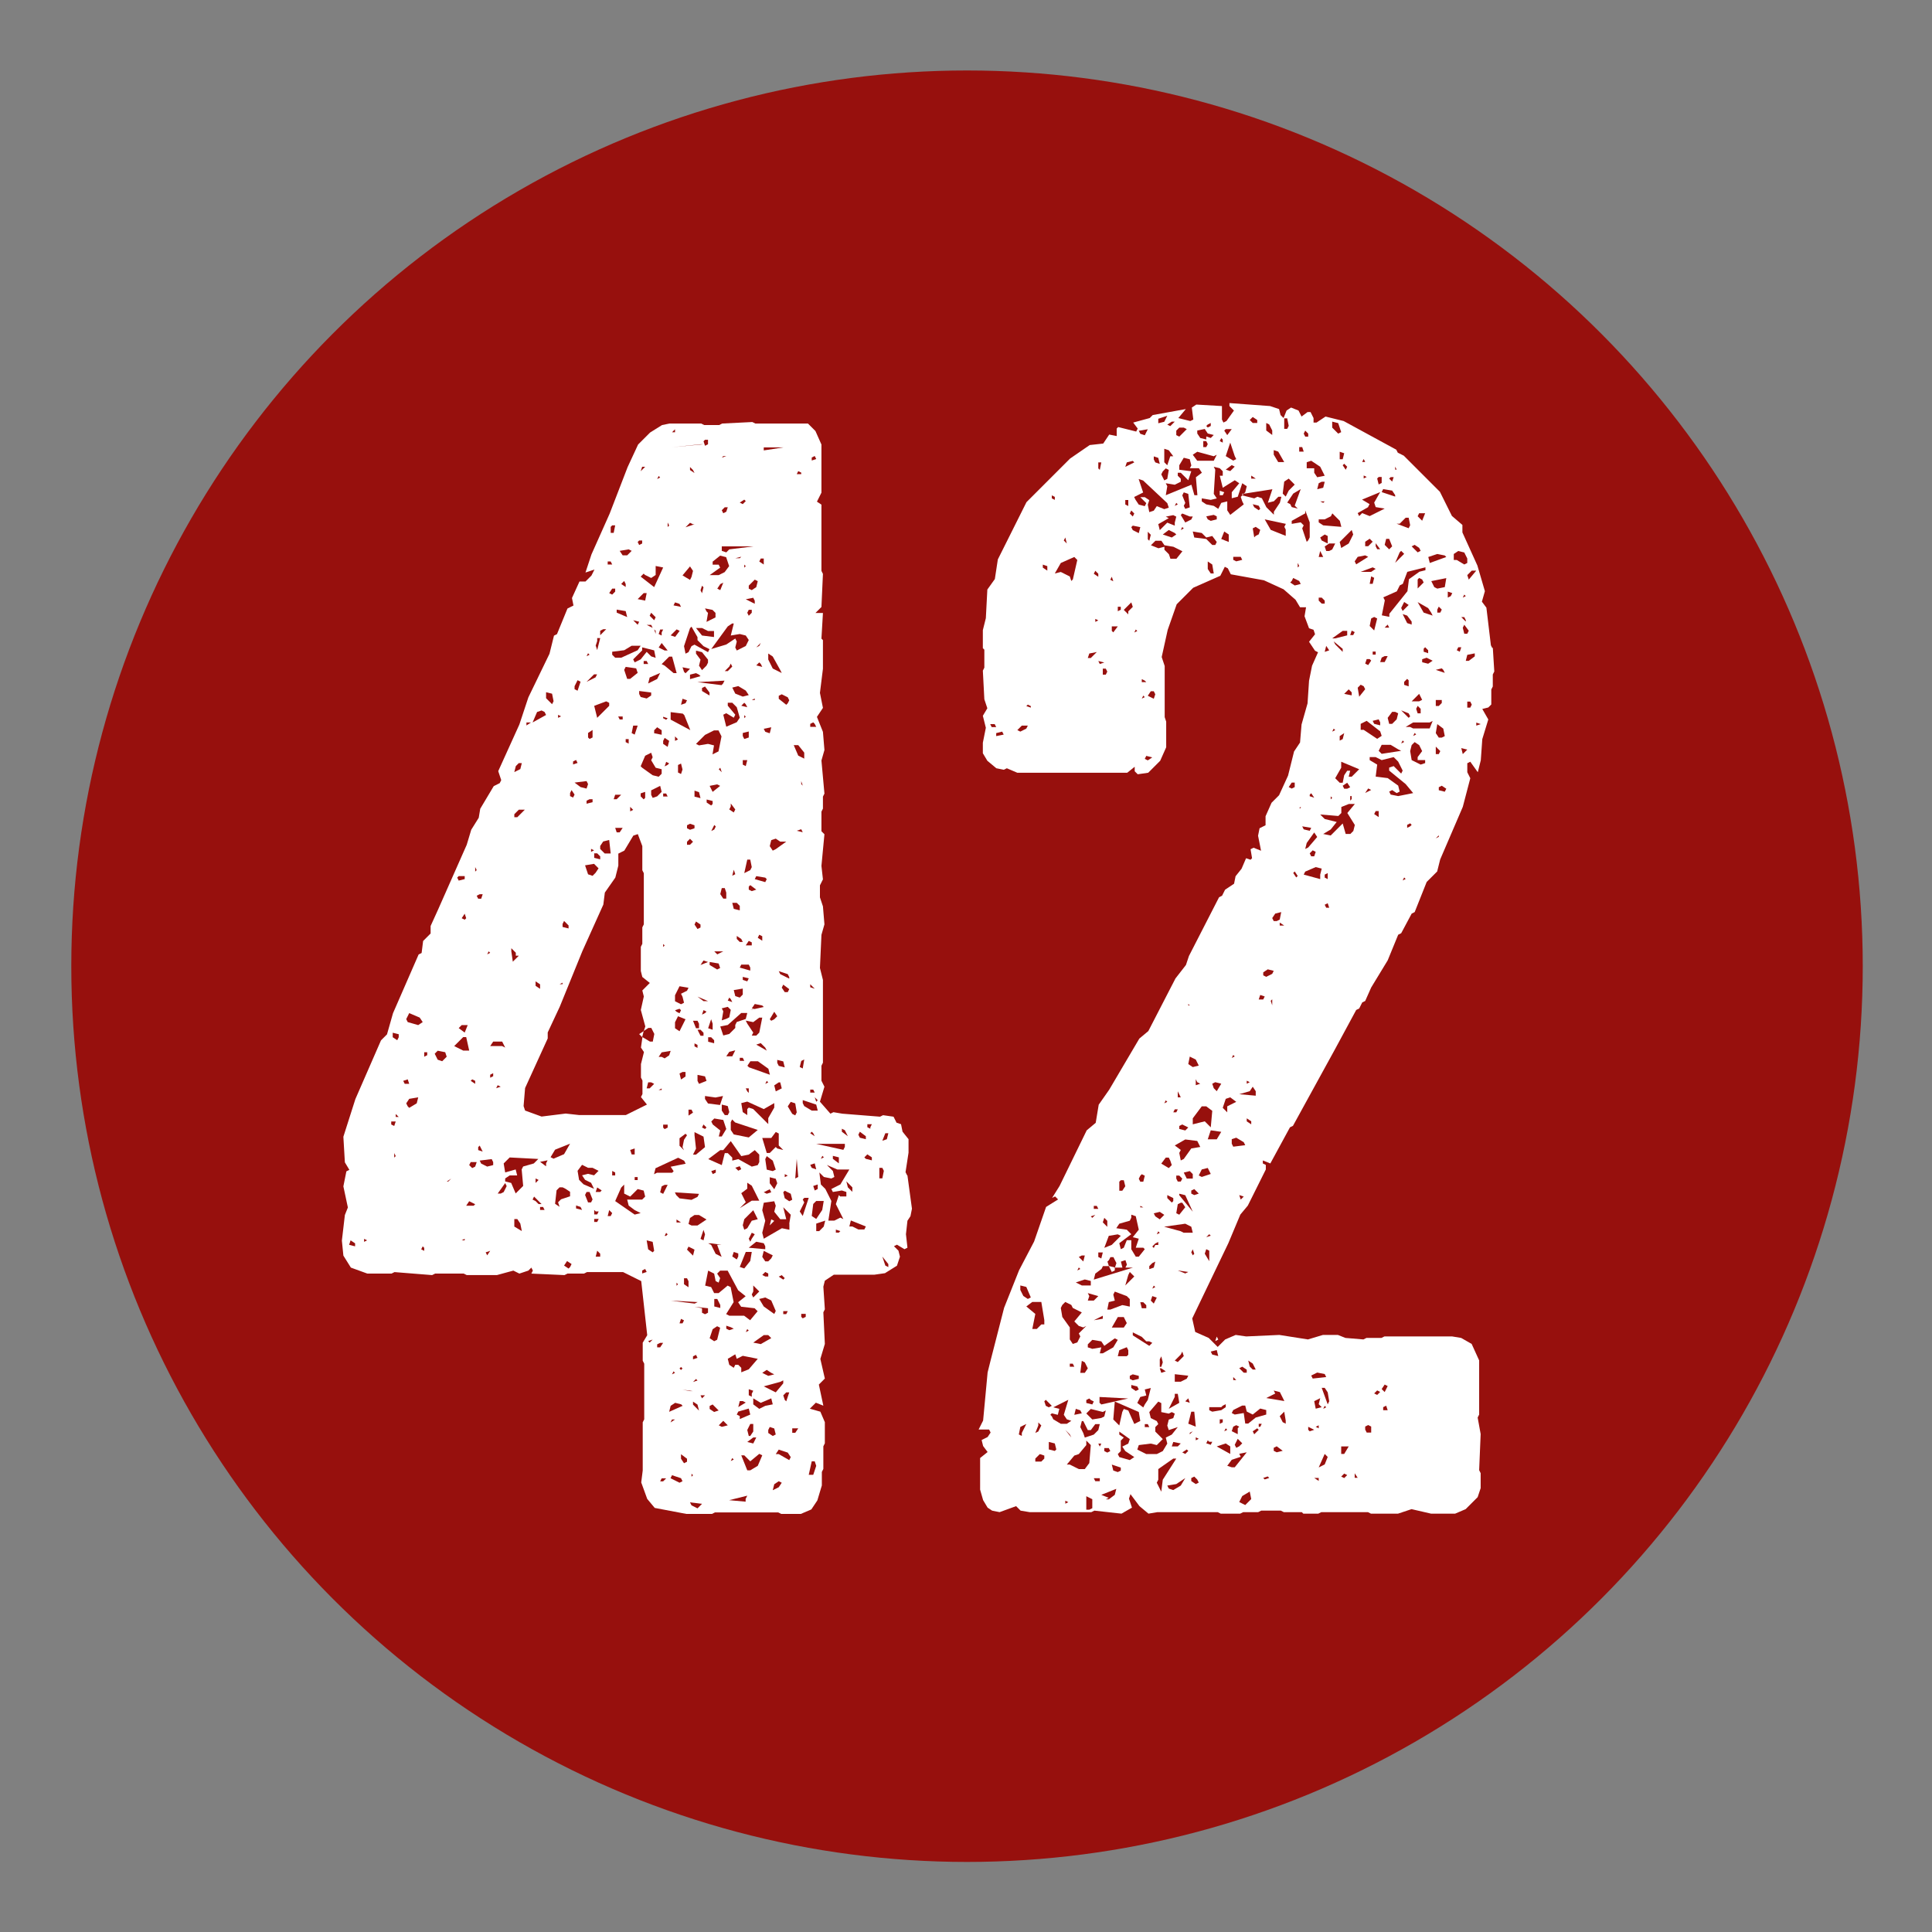 <?xml version="1.0" encoding="UTF-8"?>
<svg id="Ebene_1" data-name="Ebene 1" xmlns="http://www.w3.org/2000/svg" viewBox="0 0 141.73 141.73">
  <rect x="0" y="0" width="141.73" height="141.73" fill="#808080" stroke="none"/>
  <defs>
    <style>
      .cls-1 {
        fill: #fff;
      }

      .cls-2 {
        fill: #97100d;
      }
    </style>
  </defs>
  <circle class="cls-2" cx="70.94" cy="70.88" r="65.71"/>
  <g>
    <path class="cls-1" d="m66.57,86.24l.33,2.43-.11.55-.22.33-.11.99.11.99-.22.11-.55-.33-.22.11.33.33.11.44-.22.66-.88.55-.77.11h-2.98l-.66.44-.11.44.11,1.66-.11.22.11,2.32-.33,1.1.33,1.44-.44.44.33,1.55-.55-.22-.44.44.77.22.33.77v1.55l-.11.22v1.66l-.11.22v.99l-.33,1.1-.44.66-.77.33h-1.44l-.22-.11h-4.64l-.22.11h-1.88l-2.32-.44-.55-.66-.44-1.21.11-.88v-3.53l.11-.22v-4.08l-.11-.22v-1.32l.33-.55-.44-3.97-1.33-.66h-2.65l-.22.11h-1.21l-.22.11-2.43-.11.11-.22-.11-.22-.22.22-.66.22-.44-.22-1.21.33h-2.21l-.22-.11h-2.1l-.22.11-2.76-.22-.22.11h-1.77l-1.21-.44-.55-.88-.11-1.1.22-1.88.22-.55-.33-1.55.22-1.1.22-.11-.33-.55-.11-1.88.88-2.76,1.88-4.31.44-.44.44-1.55,1.88-4.31.22-.11.11-.88.55-.55v-.55l.55-1.21,2.1-4.75.33-1.1.55-.88.11-.66.99-1.66.44-.22.11-.22-.22-.66,1.55-3.42.66-1.99,1.55-3.2.33-1.33.22-.11.77-1.88.44-.22-.11-.55.55-1.21h.44l.44-.44.22-.44-.66.22.44-1.33,1.33-2.98,1.32-3.42.77-1.66.88-.88.88-.55.55-.11h2.32l.22.11h1.1l.22-.11,2.21-.11.22.11h3.86l.55.55.44.99v3.53l-.33.66.33.22v4.86l.11.22-.11,2.43-.44.44h.55l-.11,1.88.11.11v2.1l-.22,1.77.22,1.1-.44.66.44,1.1.11,1.33-.22.77.22,2.43-.11.22v.88l-.11.22v1.44l.22.22-.22,2.32.11.99-.22.44v.88l.22.66.11,1.32-.22.77-.11,2.43.22.88v6.07l-.11.22v1.1l.22.44-.33,1.1.77.88.22-.11.66.11,2.76.22.22-.11.77.11.22.44.33.11.11.55.44.55v.99l-.22,1.43.11.22Zm-40.52,4.97l-.33-.22-.11.33.44.11v-.22Zm.66-.33v.22l.22-.11-.22-.11Zm1.99-8.39l.22.11.11-.33h-.33v.22Zm.55-6.4v-.22l-.44-.11v.33l.33.22.11-.22Zm-.22,8.72l-.11-.22v.33l.11-.11Zm.22-2.87l-.22-.22v.22h.22Zm.44-2.43h.33l-.11-.33-.33.11.11.22Zm.11-4.75l.11.22.77.22.33-.22-.22-.33-.77-.33-.22.44Zm.11,6.4l.11.11.55-.33.11-.44-.66.11-.22.33.11.22Zm1.21,10.38l-.11-.11-.11.22.22.11v-.22Zm.22-14.13v-.22h-.22v.33l.22-.11Zm.77.33l.33.11.33-.33-.11-.33-.55-.11-.22.22.22.44Zm.77,8.94l.22-.22-.33.22h.11Zm1.1-10.6l-.66.66.66.33h.44l-.22-.99h-.22Zm-.33-11.81l-.11.11.11.22.44-.11v-.22h-.44Zm.22,10.93l-.22.22.44.33.22-.55h-.44Zm.22-7.73l.11-.11-.11-.33-.22.33.22.11Zm0,23.52v-.11l-.22.11h.22Zm.66-2.54l.11-.11-.44-.22-.22.33h.55Zm-.22-3.2l-.11.22.22.22.22-.11.11-.33h-.44Zm.11-6.07l-.11.11.33.22v-.22l-.22-.11Zm.33-15.35l-.11-.22v.33l.11-.11Zm.22,1.77l-.22.11.11.22h.22l.11-.33h-.22Zm-.11,18.77l.33.11-.22-.44-.11.11v.22Zm1.1.88l-.11-.22-.88.11.11.22.44.22.44-.11v-.22Zm-.44,6.84l.22-.33-.33.11.11.22Zm.22-22.19l-.11-.11-.11.22.22-.11Zm.88,6.51h-.66l-.22.33h.88l.22.11-.22-.44Zm-.88,2.65l.22-.11v-.22l-.22.11v.22Zm.44.77l.33-.11-.22-.11-.11.22Zm.33,7.73l.22-.11.22-.44-.11-.22-.55.77h.22Zm1.66-1.99l.77-.22.33-.33-2.1-.11-.44.44.11.66.77-.22.11.44h-.55l-.33.22v.22l.44.11.33.77.55-.55-.11-1.21.11-.22Zm-.88-15.79l.11.77.44-.44h-.22v-.22l-.33-.33v.22Zm.55-13.8l-.22.22-.11.44.44-.22.11-.44h-.22Zm-.33,3.97h.22l.55-.55h-.44l-.33.33v.22Zm0,30.03l.55.33-.11-.55-.22-.33h-.22v.55Zm10.16-13.58l.11-.55-.22-.44h-.22l-.33.22.11-.33-.33-1.21.22-.99-.11-.44.55-.55-.55-.44-.11-.44v-1.77l.11-.22v-1.21l.11-.22v-3.75l-.11-.22v-1.77l-.33-.88-.33.11-.66,1.1-.44.22v.88l-.22.88-.77,1.1-.11.88-1.54,3.42-1.66,4.08-.88,1.88v.44l-1.66,3.64-.11,1.32.11.33,1.21.44,1.77-.22.99.11h3.42l1.55-.77-.44-.55.11-.22v-.99l-.11-.22v-.99l.22-.88-.22-.33.11-.77.55.33h.22Zm-9.27-23.4v.22l.33-.22h-.33Zm1.33-.77l-.22-.11-.33.11-.33.77.99-.55-.11-.22Zm-.66,35.88l.22.22h.22l-.55-.55-.11.22.22.11Zm.33-15.9l-.33-.22v.33l.33.22v-.33Zm-.33,14.57l.22-.22-.22-.11v.33Zm.77-1.44l.11-.22-.55.11.44.33v-.22Zm-.11,3.42l-.11-.22h-.22v.22h.33Zm.11-37.54l.44.44.11-.22-.11-.55-.44-.11v.44Zm.55,33.78l.77-.33.44-.77-1.1.44-.33.55.22.11Zm.66,2.1h-.22l-.22.22-.11.99.33.22-.11-.33.22-.22.66-.22v-.33l-.33-.22-.22-.11Zm-.33-34.44l.22-.11-.22-.11v.22Zm.33,19.43l-.22.11h.22v-.11Zm0-4.31v.22l.44.11v-.22l-.33-.33-.11.22Zm.55,25.17l.11-.22-.33-.22-.22.33.33.22.11-.11Zm0-34.77v.22l.22.11.11-.22-.22-.33-.11.22Zm.55-2.21l-.11-.22-.22.11v.22l.33-.11Zm-.22-5.63v.22l.22.11.22-.66-.22-.11-.22.44Zm.99,7.18l-.11-.22-.88.11.44.33.44.11.11-.33Zm-.88,31.13l.44.11-.11-.22-.33-.11v.22Zm1.1-1.88l-.44-.22-.22-.33.44-.11.44.11.33-.33-.44-.22h-.33l-.44-.22-.33.44.11.66.33.33.77.33-.22-.44Zm.55-23.07l-.33-.33-.66.11.22.66.33.11.22-.22.22-.33Zm-.44,24.29l-.22-.55h-.22l-.11.22.22.55h.22l.11-.22Zm-.22-39.96l-.11-.11-.11.22.22-.11Zm.33,1.44l-.55.55.66-.33.11-.22h-.22Zm-.33,9.16l-.22.11v.22l.44-.11v-.22h-.22Zm-.11-4.53l.11.11.22-.11v-.55l-.33.22v.33Zm.22,8.17v.22l.22-.11-.22-.11Zm1.33-10.71l-.22-.11-.88.33.22.88.88-.88v-.22Zm-1.1,11.37l.44.11v-.22l-.22-.22h-.22v.33Zm.11,25.94l-.11-.11v.33h.22l.11-.22h-.22Zm-.11.77h.22l.11-.22h-.33v.22Zm.22-42.61l-.11.33.11.33.22-.88h-.22v.22Zm.22,40.41l.11-.11-.33-.22-.11.33h.33Zm0,4.53l-.22-.22-.11.44h.33v-.22Zm.22-45.81l-.22.11v.33l.44-.44h-.22Zm-.22,16.12l.33.33h.44l-.11-.99-.44.11-.22.33v.22Zm.55-20.87h.33l-.11-.22h-.22v.22Zm.22,47.8l.11-.22-.22-.22-.11.44h.22Zm.11-45.59l.22-.22v-.22h-.22l-.22.33.22.11Zm-.11-4.97v.44h.22l.11-.55h-.22l-.11.11Zm.11,9.38l.22.22h.44l1.21-.55.22-.33h-.66l-.55.33-.88.11v.22Zm0,38.2h.22v-.22l-.22-.11v.33Zm.33-27.6l.33-.33h-.44l-.11.33h.22Zm-.11,2.1l.11.33h.22l.22-.33h-.55Zm1.43,28.04l-.44-.33-.11-.44h1.1l.22-.22-.11-.44-.44-.11-.55.55-.44-.22v-.66l-.22.22-.44.99,1.43.99.44-.11-.44-.22Zm-1.32-43.83l.77.33-.11-.44-.66-.11v.22Zm.22,7.84h.22v-.22h-.33l.11.22Zm.66-12.48l-.66.11.22.33h.33l.33-.33-.22-.11Zm-.22,2.54l-.11-.22-.22.22.33.22v-.22Zm.33,6.96l.55-.44-.11-.33-.77-.11-.11.22.22.66h.22Zm-.11,4.42h-.22v.22l.22.11v-.33Zm.33,5.19l-.22-.22v.33l.22-.11Zm.11,24.84l-.33.11.11.33h.22v-.44Zm-.11-31.02l-.11.55.22.11.22-.66h-.33Zm.44-7.62l-.44-.11.33.33.11-.22Zm.11,2.76l.44-.55.33.33.33.11-.11-.55-.88-.22v.22l-.66.66.11.22.44-.22Zm-.44,38.2h.22v-.22h-.22v.22Zm.33-46.92l-.11.11.11.22.22-.11v-.22h-.22Zm.33,3.86l-.44.44.55.11.11-.55h-.22Zm-.33,7.4l.11.22.44.11.33-.22v-.22l-.88-.11v.22Zm.22,25.17l.11-.44-.33.22.22.22Zm0-41.84l-.11.33.33-.33h-.22Zm.22,7.95l-.11-.11-.22.22.99.77.66-1.44-.55-.11v.66l-.33.22-.44-.22Zm-.22,14.13l.77.55.44.11.22-.22v-.33l-.44-.11-.33-.55.11-.22-.11-.33-.44.22-.33.77.11.11Zm.22,2.21v-.44l-.33.11v.22l.22.22.11-.11Zm.11,34.78l-.11-.22-.22.11v.22l.33-.11Zm.11-44.6l-.11-.22h-.22v.22h.33Zm-.11-2.87l.44.22-.11-.22h-.33Zm.33,33.56h-.22l-.11.44h.22l.33-.33-.22-.11Zm.22,12.36l-.11-.66-.44-.11.11.66.33.22.11-.11Zm.22-41.95l.22-.44-.77.33-.11.44.66-.33Zm-.33,48.46l-.33.11.11.11.22-.22Zm-.22-53.1l.33.33.11-.22-.33-.33-.11.22Zm.11,13.14l.11.22.33-.11.33-.33-.11-.44-.66.33v.33Zm.33-12.03l-.11-.11.11.33v-.22Zm.44,7.29l-.33-.22-.22.22v.22l.55.11v-.33Zm-.33,32.46h1.1l.11-.11-.22-.33,1.1-.22-.11-.22-.44-.22-1.66.77-.11.44.22-.11Zm.22-51l-.11-.11-.11.22.22-.11Zm0,63.48l-.22.11v.22h.22l.22-.33h-.22Zm.11-52.11l.11-.22h-.22l-.11.33.22.11v-.22Zm.22,1.32h.22l-.44-.55-.22.33.44.22Zm-.22,29.81l.22.11.33-.22.11-.33-.66.11-.22.33h.22Zm0,2.32l-.22.11h.22v-.11Zm.22,7.07l-.22.11-.11.44.22.11.33-.66h-.22Zm-.11,21.75l.22-.22h-.33l-.11.22h.22Zm.11-59.84l.66.55h.22l-.33-1.21h-.22l-.55.55.22.11Zm-.11,3.86l.22.11.11-.11-.33-.11v.11Zm0,1.66v.22l.33.22.11-.44-.33-.22-.11.22Zm.33,4.08l-.11-.22h-.22v.22h.33Zm-.22,10.93l-.11-.11v.22l.11-.11Zm-.11,13.36l.11.11.22-.11v-.22h-.33v.22Zm.33-26.61l.11-.11-.22-.11-.11.33.22-.11Zm-.11,34.55l.11-.11-.11-.11-.11.22h.11Zm.11-52l.11-.11-.11-.22v.33Zm.99,64.36l-.44-.11-.33.22-.11.44.99-.44-.11-.11Zm-.33-56.85l-.44.44.33.11.33-.44-.22-.11Zm.44,6.18l-.88-.11v.55l1.44.77-.44-1.1-.11-.11Zm1.1,43.17l-1.99-.11,1.77.22.22-.11Zm-1.88,8.61l-.11.22.33-.22h-.22Zm.55,4.64l.22-.11-.11-.22-.66-.22-.11.22.66.33Zm-.33-77.28l-.22.22h.22v-.22Zm1.88,1.1l-2.1.22,2.32-.22h-.22Zm-1.88,68.12l-.11-.11-.11.22.22-.11Zm-.11-56.3l.55.11-.11-.22-.33-.11-.11.22Zm.33,9.83l-.22-.22v.33l.22-.11Zm.22,18.66l.44-.22.11-.22-.66-.11-.33.66v.44l.44.22.22-.11-.11-.44-.11-.22Zm-.33,1.32l.22.11.11-.22-.11-.11-.33.11.11.11Zm-.11.77v.44l.33.22.44-.88-.55-.22-.22.44Zm.11,12.7l.22.22.88.11.44-.22.11-.22-1.77-.11.11.22Zm.33,1.99l-.33-.22v.22h.33Zm-.22,4.53l-.11-.11v.22l.11-.11Zm.33-37.76l-.11-.44-.22.11v.55l.22.11.11-.33Zm0,22.19l-.22.11.11.44.33-.22v-.33h-.22Zm0,5.52l.11-.55.22-.33-.11-.11-.44.33v.55l.33.33-.11-.22Zm0,12.92l.11-.22-.22-.11-.11.33h.22Zm-.11,3.2l-.11.11.11.11.11-.11-.11-.11Zm.33-48.69l.11-.22-.33-.11-.11.44.33-.11Zm.11,55.64v-.22l-.44-.33v.33l.22.33.22-.11Zm.33-64.91l.11-.44-.22-.33-.55.66.55.33.11-.22Zm-.55,6.96l.11.11.33-.33-.55-.11.11.33Zm.66,52.77l-.77-.11.55.11h.22Zm-.22-55.97l-.44,1.32.11.55.22-.11.22-.44.22-.11.99.55.11-.22-.44-.22-.44-.44v-.22l-.44-.77-.11.11Zm-.11,47.91l-.11-.22h-.22v.44l.33.22v-.44Zm.33-55.53l-.22-.11-.33.33.66-.22h-.11Zm-.44,22.3l.22.11.33-.11v-.22l-.33-.11-.22.11v.22Zm.22,1.21l.22-.22-.22-.22-.22.22v.22h.22Zm-.22,29.7l.44.44.11-.44-.44-.22-.11.22Zm.11-9.83l.33-.22-.11-.22h-.22v.44Zm.22,8.06h.44l.66-.44-.55-.33h-.33l-.33.22-.11.44.22.11Zm.11-55.42l-.22-.22v.22l.33.22-.11-.22Zm.44,15.01l-.22-.11-.44.11v.33l.77-.22-.11-.11Zm-.55,60.94l.44.22.33-.33-.88-.11.11.22Zm0-2.1l.11-.11-.11-.11v.22Zm.55-33.23l-.11-.22h-.33l.22.55h.22v-.33Zm-.33,8.17l.11.99-.22.44h.22l.66-.55-.11-.77-.66-.33v.22Zm.22,16.34l-.11-.22-.22.11v.22l.33-.11Zm0,1.66l-.11-.11-.22.22.33-.11Zm-.33,1.77l.44.44-.11-.44-.33-.22v.22Zm.11-44.6l.44.11-.11-.44-.33-.11v.44Zm0,9.38l.22.33.22-.11v-.22l-.33-.22-.11.22Zm0,8.94l.22.11v-.22l-.22-.11v.22Zm.55,19.54l.22.11.22-.11v-.33l-.99-.11.55.11v.33Zm.44-50.01l-.44-.22h-.44l.44.55.88.11v-.44h-.44Zm0,2.32v-.22l-.44-.55-.44-.11v.22l.33.44-.11.44.22.33.33-.33.11-.22Zm.77,6.51l.22-1.1-.22-.44h-.33l-.66.33-.66.66.22.11.66-.11.44.11-.11.66.44-.22Zm.33-4.97l.11-.22-1.99.11,1.77.22.11-.11Zm-1.1,23.29l-.77-.33.44.33h.33Zm-.33,2.32l-.22-.22h-.22l.22.44h.22v-.22Zm-.44,3.53l.11.22.55-.22-.11-.33-.55-.11v.44Zm.44-36.21l-.11-.11-.11.33.11.22.11-.44Zm0,27.38l-.22.33.55-.22-.33-.11Zm.11,20.09l-.11-.33-.22.66.22.11.11-.44Zm-.22,12.03l.22-.22h-.33l.11.22Zm0-52.11v.22l.55.33v-.22l-.33-.44-.22.11Zm.22,23.85l.11-.11-.22-.11-.11.33.22-.11Zm-.22,8.39l.22.11.11-.11-.22-.22-.11.22Zm.22-50.45l-.11.11.11.33.22-.11v-.33h-.22Zm.11,12.59h.22-.22l.11.11-.11.66.66-.33v-.33l-.22-.22-.55-.11.11.22Zm-.11,35.77l.22.33.88.11.22-.66-.55.11-.77-.11v.22Zm1.77,15.9h1.1l.44.33.55-.66-.22-.22-.99-.11-.22-.33.55-.44-.55-.44-.77-1.44h-.55l-.22.22.22.33-.11.33-.22-.11-.11-.55-.44-.22-.22,1.1.44.11.22.44h.33l.66-.55.22.11.22,1.1-.55.88.22.11Zm-1.21-37.76l-.44-.11v.22l.33.22.11-.11v-.22Zm0,16.34l-.11-.33-.22.66.33.11v-.44Zm-.33,1.32l.44.11v-.22l-.22-.22h-.22v.33Zm3.75,8.83v-.55l-.33-.33-.44.33-.55.11-.77-1.1-.55.66h-.22l-.88.66.99.44.22-.88h.22l.33.33v.22l.44-.11.99.55.44-.11.11-.22Zm-3.53,5.96h-.22l.22.11.33.66.44.22-.33-.88h.33l-.77-.11Zm.55-49.79l.11.22-.77.55h.66l.44-.22.33-.44-.22-.66-.44-.11-.55.44v.22h.44Zm-.11,16.12l-.55.11.22.44.55-.44-.22-.11Zm-.55,13.25l.55.33.22-.11-.11-.33-.66-.11v.22Zm.55,27.49l.22-.88-.22-.11-.33.22-.22.66.33.22.22-.11Zm-.55,5.08l.33.22.33-.11-.44-.44-.22.11v.22Zm1.66-57.63l-.33.22-1.21,1.66,1.1-.33.66-.44.11.22-.11.44.11.22.66-.33.22-.44-.22-.33-.44-.11-.66.11.22-.88h-.11Zm-1.32,15.12l.11-.22-.11-.11-.22.44.22-.11Zm-.11,21.64l.55.44-.11.44h.22l.33-.55-.22-.66-.66-.11-.22.22.11.22Zm0,3.64l.22-.11v-.22l-.33.11.11.22Zm.33-16.12l.44-.22h-.66l.22.22Zm.22,25.72l-.22-.44h-.22v.55l.44.11v-.22Zm0-52.88l-.22.33.22.11.22-.55-.22.11Zm-.11,13.58l.22.22-.11-.33-.11.11Zm.22,48.24l.44-.11-.33-.33-.33.33.22.11Zm.33-39.19l-.11-.33h-.22l-.11.44.22.33h.22v-.44Zm.77,9.49l.66-.22.11-.44h-.44l-.99.88-.55.11.22.66.44-.11.44-.44v-.22l.11-.22Zm-.99-41.51l-.11.11.33-.11h-.22Zm.11,3.75l-.22.22.11.22.22-.11.11-.33h-.22Zm-.22,3.2l.33.11.22-.22,1.77-.22h-2.32v.33Zm.33,34.33l.22-.11.11-.55-.22-.22-.44.11.11.22-.11.66.33-.11Zm-.33,6.73l.22.33h.22l.11-.22-.11-.44-.44-.11v.44Zm.77-29.92h-.33v.22l.55.66-.11.22-.55-.33-.22.11.22.88.77-.33.22-.33-.22-.77-.33-.33Zm-.22-2.65l-.33.33h.22l.33-.33-.11-.22-.11.22Zm.22,28.59l.22-.44-.44.11-.22.33h.44Zm-.11,19.87l-.33-.11v.22l.22.11.33-.11-.22-.11Zm0-24.07l-.11-.11-.11.22.33.11-.11-.22Zm.33,26.83h.22l.22.22v.33l.55-.22.66-.77-1.1-.22-.44.22-.11-.33-.55.33.11.44.33.22.11-.22Zm-.33-40.96l-.11.22.33.22.11-.22-.33-.44v.22Zm1.1,50.78l.11-.22-1.33.33,1.21.11v-.22Zm-1.1-27.6v.55l.22.33,1.1.22.66-.55-1.66-.55-.22-.22-.11.22Zm.22,24.73l-.11-.11-.11.22.22-.11Zm.11-56.19l.55.22.44-.11-.22-.33-.55-.33-.44.11.22.44Zm0,13.25l-.11-.33-.11.44.22-.11Zm.33,2.32l-.22-.22h-.33l.11.44.44.11v-.33Zm-.11,25.72v-.22l-.33-.11-.11.33.33.22.11-.22Zm.33-19.65l-.66.11.11.44.33.11.22-.22v-.44Zm-.22-31.57l.11-.11-.44.11h.33Zm-.33,35.55h.22-.22Zm.33,9.05l-.33.11.22.22.22-.11-.11-.22Zm.11-16.67l-.33-.22v.22l.22.22h.22l-.11-.22Zm-.11,35v.22l.77-.33-.11-.44-.77.22-.11.22.22.11Zm.22-1.1h-.22l-.11.44.55-.33-.22-.11Zm.11-66.13l-.33.22.22.11.22-.22-.11-.11Zm.44,34.33l-.11-.22h-.55l-.11.22.77.22v-.22Zm-.77,6.84h.33l-.11-.22h-.22v.22Zm.55,9.38l-.44.33.33.66-.44.44.88-.55h.55l-.55-1.1-.33-.22v.44Zm-.11,4.64l-.44,1.1.33.11.44-.55.11-.66h-.44Zm0-40.18l-.11-.11-.22.22.44.11-.11-.22Zm.11,29.7l.11-.11.33.11,1.1,1.1v-.44l.44-.77v-.33l-.77.44-1.21-.55-.44.11.11.66.33.22v-.44Zm.22,26.5l.55-.33.33-.77-.22-.11-.66.55-.44-.44h-.22l.44,1.1h.22Zm-.55-53.87l.11.22.33-.11v-.44l-.44.11v.22Zm0,2.1l.22.11.11-.44h-.33v.33Zm0,15.79l.33.11.11-.22-.44-.11v.22Zm.33,18.22l.33-.55.44-.11-.33-.66-.66.66-.11.44.11.33.22-.11Zm-.11-48.57l-.11-.11v.22l.11-.11Zm0,11.04l-.11-.11v.22l.11-.11Zm.33,11.26l.11-.22-.11-.55h-.22l-.22.99.44-.22Zm.33-19.76l-.11-.22-.55.11.66.33v-.22Zm-.22,25.06l-.22-.11-.22.33h.44v-.22Zm-.33,5.96l.44.66-.11.22h.33l.22-.22.22-1.1h-.22l-.44.33-.55-.11.11.22Zm0,4.97l.11.11v-.33h-.22l.11.22Zm.11,17.55l-.11-.11-.11.22.22-.11Zm.22-52.66v-.22h-.22l-.11.22.11.22.22-.22Zm-.22,33.34l1.55.55-.11-.44-.77-.55h-.55l-.22.33.11.11Zm.11,27.05l.22-.33v-.55h-.22l-.22.44.11.44h.11Zm.22.11l-.44.33.44.11.22-.44h-.22Zm-.33-62.49v.22l.22.11.33-.22.11-.44-.22-.11-.44.44Zm0,22.08v.22l.22.11.33-.11-.44-.33-.11.11Zm.22,25.83l.22-.33-.22-.11-.22.44.11.22.11-.22Zm.99.55l-.11-.22-.55-.11-.55.44,1.21.11v-.22Zm-.99,10.82l.11-.22-.33-.11v.44l.22.11v-.22Zm.77-28.48l-.55-.11-.22.33h.22l-.33.11.99-.22-.11-.11Zm-.55-22.52l-.22.11h.22v-.11Zm-.11,43.5l-.11.22.11.22.44-.44-.44-.44v.44Zm1.1,3.2h-.33l-.77.55.55.11.77-.44-.22-.22Zm-.22,5.19l.55-.11-.11-.44-.77.33-.55-.33v.44l.44.33.44-.22Zm0-38.75l-.66-.11-.11.22.77.22.11-.22-.11-.11Zm-.44-17l.11-.22-.33.33.22-.11Zm.11,1.32l-.11-.11-.22.22.44.11-.11-.22Zm.33,28.15l-.33-.33-.33.11.77.44-.11-.22Zm-.55-8.06l.33.22v-.33l-.22-.11-.11.22Zm.11-27.6l.33.22v-.44h-.22l-.11.22Zm1.21,54.98l-.33-.77-.44-.22-.44.11.33.55.77.55.11-.22Zm.11-11.92l.44.11-.33-.33v-.88l-.22-.11-.33.44h-.66l.33,1.1h.22l.44-.44.11.11Zm.88,5.52l.11-.66-.55-.55.22.88h-.44l-.44-.55.11-.44-.11-.33-.77.11-.11.55.22.77-.22.88.11.44,1.33-.77.55.11v-.44Zm-1.32,2.54l.11-.22-.66-.33-.11.44.22.33h.22l.22-.22Zm-.44,1.33h.22v-.22l-.22-.11-.22.22.22.11Zm.44,7.07l-.33-.22-.33.22.44.22.44-.11-.22-.11Zm-.55-67.67l1.44-.22h-1.44v.22Zm.11,20.64l.33.11.11-.44-.55.11.11.22Zm.33,33.56l-.44.22.22.11.33-.11-.11-.22Zm.77,14.13l-1.21.33.88.44.55-.66v-.22l-.22.11Zm-.88-21.97l-.11-.11-.11.22.22-.11Zm-.22,5.63l.11.77.44.11.22-.11-.22-.66-.44-.33-.11.22Zm1.1-35.88l-.55-.99-.33-.22v.44l.33.66.66.33-.11-.22Zm-.88,55.75v.22l.33.22.22-.11-.11-.44-.33-.11-.11.22Zm.55-42.61l.77-.55h-.44l-.33-.22-.33.11-.11.44.22.33.22-.11Zm-.11,12.48l.22-.22-.22-.33-.33.55.11.11.22-.11Zm-.33,12.03l.33.44.22-.44-.11-.33-.44-.11v.44Zm.33,2.76l-.33.33.11-.44.22.11Zm.33,19.54l.22-.33-.22-.11-.33.22-.11.44.44-.22Zm0-29.7l-.33.22.11.44.44-.22-.11-.44h-.11Zm.88,27.49l-.22-.33-.66-.22-.22.33h.22l.77.44.11-.22Zm-.99-28.92l.11.22.44.11-.11-.44-.44-.11v.22Zm.77-26.38l.11-.22-.11-.22-.44-.22-.22.11v.22l.55.44.11-.11Zm.11,20.09l-.11-.22-.66-.22.11.22.66.33v-.11Zm-.44,22.19l.11-.11-.22-.22-.22.11.33.22Zm-.11-21.42l.22.33h.22l.11-.22-.44-.33-.11.22Zm.11,15.01l.11.44.33.22.22-.11-.11-.44-.44-.22-.11.11Zm.22,8.94l.11-.22h-.33v.22h.22Zm-.11,6.29l.11.11.22-.66h-.22l-.22.22.11.33Zm0-16.56v.22l.22-.11-.22-.11Zm.88-4.53l-.11-.66-.33-.11-.22.33.33.55.22.11.11-.22Zm-.11,23.51l.22-.33h-.44v.33h.22Zm.66-49.9l-.44-.55h-.33l.33.77.44.22v-.44Zm-.44,31.13l-.11-1.33-.11,1.44.22-.11Zm0-51.78l-.11.22h.33v-.11l-.22-.11Zm.22,26.27l-.33.11.44.11-.11-.22Zm0,17l-.11.44.22.11.11-.66-.22.11Zm.22,10.05l-.11.11.11.22-.33.66.22.33.44-1.33h-.33Zm-.11-30.25l-.11-.33v.22l.11.11Zm-.11,38.97l.11.11.22-.11v-.22h-.33v.22Zm.11-15.68l.11.22.55.33h.44l-.11-.44-.99-.33v.22Zm.77,27.27l.22-.66-.11-.33h-.22l-.22.99h.33Zm.11-55.09l-.11-.11-.22.11v.22h.44l-.11-.22Zm-.33,19.32l.33.11-.33-.33v.22Zm0,7.73h.33l-.11-.22h-.22v.22Zm.22,2.98l-.11-.11-.11.11.33.22-.11-.22Zm-.11,2.54l.33.11-.11-.44-.33.11.11.22Zm.33-52l-.11-.22-.22.11v.22l.33-.11Zm0,54.43l-.22.22-.11.88.33.22.44-.66.11-.66h-.55Zm.11-.88v-.33l-.33.11.11.33.22-.11Zm0-6.51l-.22-.22.11.33.11-.11Zm1.99,3.42v-.22h-2.1l1.99.44.11-.22Zm-1.88,6.18l.33-.33.11-.44-.66.22v.55h.22Zm1.55-2.54h.44v-.33l-.33-.11-.66.11-.11-.22.66-.33.66-1.1h-.88l-.77-.33.44.44.11.44-.22.11-.55-.11-.33-.33.11.88.33.33.44.88-.22,1.44h.44l.44-.22.22.11-.55-1.1.22-.66.11.11Zm-1.21-2.87l-.11-.11-.11.22.22-.11Zm.66.11l.44.33v-.44l-.44-.11v.22Zm.44,5.41l.11-.11-.33-.11v.22h.22Zm.22-7.4l.44.33-.22-.44-.22-.11v.22Zm.77,4.08l-.44-.44.11.44.33.33v-.33Zm0,2.87l.44.22h.44l.11-.22-1.1-.44-.11.44h.22Zm.44-6.73l.11.22.44.11v-.22l-.44-.33-.11.22Zm.55,1.77l.44.11v-.22l-.33-.22-.22.22.11.11Zm.33-2.32l.11-.22h-.33v.22l.22.11v-.11Zm.88,3.75l.11-.55-.11-.22h-.22v.77h.22Zm.22-3.31l-.22.55.33-.11.11-.44h-.22Zm.22,9.6l-.44-.55.22.66.22.11v-.22Z"/>
    <path class="cls-1" d="m109.51,47.49l.11,1.77-.11.22v.88l-.11.22v1.1l-.22.22-.44.11.44.77-.44,1.44-.11,1.55-.22.88-.55-.77-.22.11v.66l.22.44-.55,2.1-1.66,3.86-.22.88-.77.77-.88,2.21-.22.11-.77,1.44-.22.11-.77,1.88-1.21,1.99-.44.99-.22.11-.22.44-.22.11-1.55,2.87-3.09,5.63-.22.11-1.44,2.65-.55-.22v.22l.22.11v.33l-1.32,2.65-.55.66-.88,2.1-2.65,5.52.22.99.99.44.66.66.55-.55.77-.33.77.11,2.43-.11,2.1.33,1.1-.33h1.1l.55.22,1.32.11.22-.11h1.1l.22-.11h4.97l.66.11.77.44.55,1.21v3.97l-.11.22.22,1.21-.11,2.65.11.22v1.1l-.22.66-.88.88-.77.33h-1.77l-1.43-.33-.99.33h-1.99l-.22-.11h-3.42l-.22.11h-1.1l-.11-.11h-1.32l-.22-.11h-1.44l-.22.11h-1.1l-.22.11h-1.43l-.22-.11h-4.42l-.66.11-.66-.55-.66-.88-.11.33.22.66-.77.44-1.99-.22-.22.11h-4.53l-.66-.11-.33-.33-1.21.44-.55-.11-.33-.22-.33-.55-.22-.77v-2.32l.55-.44-.33-.44-.11-.44.44-.22.22-.33-.11-.22h-.77l.33-.66.33-3.53.22-.88.99-3.86,1.1-2.76,1.1-2.1.88-2.54.88-.55-.22-.22-.22.11.55-.88,1.99-4.08.66-.55.22-1.33.77-1.1,2.21-3.75.66-.55,1.99-3.86.77-.99.22-.66,2.21-4.31.22-.11.22-.44.66-.44.11-.55.44-.55.33-.77.33.11.11-.11-.11-.66.22-.11.55.22-.22-1.1.11-.55.44-.22v-.66l.44-.99.55-.55.66-1.44.44-1.77.44-.66.11-1.32.44-1.55.11-1.66.22-1.1.44-.99-.22-.11-.44-.66.44-.55-.11-.33-.33-.11-.33-.88.11-.66h-.44l-.33-.55-.88-.77-1.44-.66-2.43-.44-.22-.44-.22-.11-.33.66-1.99.88-1.21,1.21-.66,1.88-.44,1.99.22.66v3.75l.11.33v1.88l-.44.99-.88.88-.77.11-.22-.22v-.33l-.55.44h-8.06l-.77-.33-.22.11-.55-.11-.66-.55-.33-.55v-.77l.22-1.1-.22-.88.33-.55-.22-.66-.11-2.1.11-.22v-1.32l-.11-.11v-1.32l.22-.88.11-2.1.55-.77.22-1.44,2.1-4.2,3.2-3.2,1.44-.99.99-.11.44-.66.55.11v-.55l.11-.11,1.32.33.11-.22-.33-.44,1.21-.33.22-.22,2.43-.44-.55.66.88.22.22-.11-.11-.88.33-.22,1.88.11v.99l.11.22.22-.11.55-.77-.33-.33v-.22l2.98.22.66.22.11.44.22.22.22-.55.33-.22.55.22.22.44.44-.33h.22l.22.44v.33h.22l.66-.44,1.33.33,3.86,2.1.11.22.44.22,2.65,2.65.88,1.77.77.66v.55l1.1,2.43.55,1.88-.22.77.33.44.33,2.76.11.22Zm-36.76,5.85h.33l-.11-.22h-.33l.11.22Zm.77.33l-.44.11v.22l.55-.11-.11-.22Zm1.33,0l.44-.22.11-.22h-.44l-.33.33.22.11Zm.11,51.45l.33-.66-.44.22-.11.55.22.11v-.22Zm-.11-10.49l.22.44.33.22.22-.11-.33-.77-.44-.11v.33Zm.77-42.83l-.22-.11-.11.11.33.11v-.11Zm.99,45.04l-.22-1.33h-.66l-.44.33.66.55-.22,1.1h.33l.33-.33h.22v-.33Zm-.44,7.73l-.22.55.22-.11.22-.44-.22-.22v.22Zm.22,2.65l.22-.22v-.22l-.33-.11-.33.33v.22h.44Zm.11-65.58l.33.22v-.33l-.33-.11v.22Zm.11,61.16l.11.33.22.11.22-.11-.44-.44-.11.11Zm.88,3.53l-.11-.44-.44-.11v.55l.44.11.11-.11Zm-.33-2.43l.11.22.55.33h.44l.33-.22-.33-.11-.22-.33.33-1.1-1.1.55.44.11-.11.44-.44-.11-.11.11.11.11Zm0-67.34l.22.11v-.22l-.22-.11v.22Zm1.54,5.96l.33-1.44-.22-.22-.99.44-.44.77.44-.11.66.33.11.33.11-.11Zm-.77,53.21l-.11.22.11.66.55.77v.88l.22.33.33-.11.22-.44-.11-.22.55-.55-.22.11-.33-.11-.33-.33.55-.66-.66-.33-.11-.22-.44-.22-.22.22Zm.11-56.08l.22.22-.11-.44-.11.22Zm.44,65.58l-.33-.33.44.55-.11-.22Zm-.33,4.86v.22l.22-.11-.22-.11Zm.33-2.65l.66.33h.44l.33-.44.11-1.32-.33-.33v.33l-.55.66-.33.11-.55.66h.22Zm.33-7.18l-.11-.22h-.22v.22h.33Zm.44,3.2l-.33-.11-.11.44.55-.11-.11-.22Zm.77-9.49l-.44-.11-.66.22.44.22h.66v-.33Zm-.77-.88l-.11-.11-.11.22.22-.11Zm.11-.99l-.22.11.33.33.11-.44h-.22Zm.22,8.61l.22-.33-.22-.44-.22-.11-.11.88h.33Zm-.11,4.42l.11.33.66-.22.33-.33.11-.44h-.33l-.33.44h-.22l-.33-.66h-.11l-.11.44.22.44Zm.55-2.43l-.11-.11-.22.11v.22l.44.11.11-.22-.22-.11Zm.99,1.21l.11-.44-.22.11-.88-.22-.33.33.44.44.66-.11.22-.11Zm-1.1,6.84l.22-.11v-.66l-.44-.22v.99h.22Zm.11-62.48l.44-.44-.55.11-.11.33h.22Zm-.11,46.81l-.11.33h.44l.33-.33-.77-.22.11.22Zm.99,4.2l.77-.44.33-.55-.22-.11-.77.55-.22-.33-.66-.11-.33.33v.22l.33.11.66-.11-.11.44h.22Zm-.77-9.94l.22-.22-.33.11.11.11Zm.11-47.25l.33.22v-.22l-.22-.22-.11.22Zm0,46.59h.33l-.11-.22h-.22v.22Zm.55,4.42l-.44.33-.11.44,2.87-.88h-.55l.11-.22-.11-.33-.33.11.11.44h-.55l.11-.33-.22-.44h-.22l-.11.22-.11.11.11.33h-.44l-.11.22Zm.11,3.42l-.66.33.66-.11v-.22Zm-.22,11.92h-.44l.11.22h.33v-.22Zm-.33-62.82l.22-.11-.22-.11v.22Zm.22-11.26l.11.11.11-.55h-.22v.44Zm.11,14.35l.33-.11-.44-.11.11.22Zm-.11,43.5l.22.11.11-.44h-.33v.33Zm.11,13.91l.11-.22h-.22l.11.22Zm0-3.2l.11.11.99-.22-.11,1.32.44.44.22-.99.11-.22.33.11.44.99.44-.22-.11-.66-1.77-.77.99-.22-2.1-.11v.44Zm.66,7.07l.44-.33.11-.44-1.1.44.55.22-.22.11h.22Zm-.22-60.5l.11-.22-.11-.22h-.22v.44h.22Zm.11,40.07l-.22-.22-.11.33.33.33v-.44Zm.77.99l-.66.11-.33.88.55-.22.66-.66-.22-.11Zm-.99,15.9l.22.11.22-.11-.11-.22h-.33v.22Zm.44-10.38l.88-.33.55.11v-.55l-.22-.22-.88-.33-.11.22.11.44-.44.11-.11.55h.22Zm.33-2.87v-.22l-.44-.11.22.44.22-.11Zm-.33-50.67l.22.11-.11-.33-.11.22Zm.22,3.86l.33-.44h-.44v.33l.11.11Zm.77,51l.22-.33-.22-.44h-.44l-.44.77h.88Zm-.22,10.27l-.66-.22.11.44.33.11.22-.11v-.22Zm.77-18.33l-.11.22-.77.22-.22.33.77.11.33.33-.88.66.11.44.22-.11.22-.55h.33v.66l.33.55h.22l.44-.55-.11-.11h-.55l.22-.66-.44-.11.44-.55-.22-.99-.33-.11v.22Zm-.77-44.6v-.22h-.22v.33l.22-.11Zm.55,54.32l-.11-.22-.55.22-.11.44h.66l.11-.11v-.33Zm-.66,7.84l.77.22.33-.22-.66-.44-.22-.33.44-.22.11-.33-.77-.55v.22l.33.22-.22.22v.77l-.22.22.11.22Zm0-20.2v.66h.22l.22-.33-.11-.44h-.22l-.11.11Zm.44,6.29h-.22.22Zm.22-48.13l.33-.33-.11-.33-.55.55.33.33v-.22Zm.33-11.04l-.44.11-.11.33.66-.33-.11-.11Zm-.55,3.2l.22.11v-.44h-.22v.33Zm.22,56.52l-.22.77.66-.66-.33-.33-.11.22Zm.44-55.86l-.22-.22-.11.22.22.22.11-.22Zm-.33,63.48l.22.11.44-.11v-.22l-.44-.11-.22.11v.22Zm.11-62.48l.11.22.44.22.11-.44-.55-.11-.11.11Zm.44,63.04l-.44-.11v.22l.33.22.22-.11-.11-.22Zm.88-3.31h-.22l-.33-.33-.66-.33v.22l1.21.77.22-.22-.22-.11Zm-.99-61.71l.22.33.44.11.11-.22-.44-.44h.33l.33.22-.11.33.11.55.33-.11.22-.33.55.22.33-.11-.11-.33-1.77-1.66-.33-.11.33.99-.66.33.11.22Zm.11,9.6l-.11-.11-.11.22.22-.11Zm.55,56.74l.22-.33.22-.88-.44.11.11.44-.44.11-.22.44.44.33.11-.22Zm.88,3.64l.44-.22.33-.55-.11-.44.44-.22.44-.55-.66.22-.11-.33.11-.44.33-.11.11-.33-.22-.11-.22.11-.55-.11v-.66l-.22-.11-.66.77.11.44.44.22.11.22-.22.22v.33l.55.55-.44.44-.44-.11-.88.11-.11.33.66.33h.77Zm-1.21-74.85l.33.11.22-.44-.66.11.11.22Zm0,54.43l-.11.22.11.22h.22l.11-.44-.22-.11-.11.11Zm.22,2.32l-.22-.11v.11h.22Zm.22,7.18l-.22-.22h-.22l.11.44h.33v-.22Zm-.11-45.82l-.22-.11v.22h.33l-.11-.11Zm0,1.21l-.11-.11-.11.22.22-.11Zm.22,4.64l.33-.22-.44-.11-.11.22.22.11Zm0,48.69h-.22v.22h.33l-.11-.22Zm0-64.91l.11.11.11-.44-.22-.22v.55Zm.55,11.37l-.11-.22h-.22l-.22.33.44.22.11-.33Zm-.22,41.73l-.22.22v.22l.33-.11.11-.44-.22.11Zm1.77-51.67l.44-.55-.66-.33-.66-.11-.22-.33h-.44l-.33.33.55.22.44-.11v.22l.33.33.11.33h.44Zm-1.77,54.09l-.11.33.22.22.22-.44-.33-.11Zm.22-3.86l-.22.22.11.11.11-.22h.22v-.22l-.22.11Zm0,3.2l-.11-.11-.11.22.22-.11Zm-.11-60.72l.11.22.33.11-.11-.44-.33-.11v.22Zm.11,55.53l.33.22.33-.33-.33-.22-.44.11.11.22Zm.33,1.21l-.11-.11-.11.22.22-.11Zm-.11,18.11l-.11.22.33.66.11-.88.99-1.55h-.22l-1.1.77v.77Zm0-77.5l.44-.11.22-.44-.66.22v.33Zm1.21,7.29l.11-.44-.22-.11-.55.11.22.11-.77.44.11.44.55-.55.55.22v-.22Zm-1.1,61.38v.55h.11l.11-.33-.11-.44-.11.22Zm.11.66h-.11l.11.33.33-.11-.33-.22Zm.11-65.8l-.11.22.22.44.22-.11.11-.66-.22-.11-.22.22Zm.55,50.56l-.11-.22h-.22l-.33.44.55.33.22-.22-.11-.33Zm.33-46.04l-.44-.22-.44.33.66.22.33-.22-.11-.11Zm-.77-5.19l.22.22.22-.66h.22l-.33-.44-.33-.11v.99Zm.22,46.92l-.11-.11-.11.22.22-.11Zm1.21,9.6h.66l-.11-.44-.44-.22-1.55.22,1.21.33.22.11Zm.55-56.3l-.11-.44-.44-.11-.33.55v.33l.88.11-.22.66-.55-.55h-.22v.22l.22.22v.22l-.44.22-.66-.11.11.22-.11.66,1.88-.77.22.77h.22l-.11-1.32.44-.33-.22-.33h-.66l.11-.22Zm-1.43-3.2l-.33.22.22.11.33-.33h-.22Zm.11,56.96l-.44-.22v.22l.33.33.11-.11v-.22Zm-.33,21.31l.33.11.55-.33.33-.55-.66.44-.66.11.11.22Zm.44-6.73l-.44.88.77-.44-.11-.66h-.22v.22Zm.22,3.64l.22-.22-.55-.11-.11.33h.44Zm-.22-24.73l-.11.22h.22l.11-.22h-.22Zm.22-44.38l-.11-.11-.11.22.22-.11Zm.44,48.02l.55-.77.66-.11-.22-.44-.88-.11-.77.44.44.33-.11.22.11.55.22-.11Zm-.22,14.35l-.44.44.22.11.44-.44-.11-.33-.11.22Zm0,1.99l.44-.22.11-.22-.99-.11v.55h.44Zm.22-69.99h-.33l-.22.22v.33l.22.11.55-.55-.22-.11Zm-.55,55.09l.11.22h.22l.11-.22-.22-.22h-.22v.22Zm.33,1.77l-.22.11-.11.66.22.11.44-.55-.22-.33h-.11Zm-.22-7.73h.22l-.22-.44v.44Zm.77,12.81l-.77-.11.55.22.22-.11Zm-.44-10.82l-.22.11v.22l.44.11.22-.22-.44-.22Zm-.22,5.19l.99,1.21-.55-1.21-.44-.11v.11Zm.77-49.79l-.55-.22-.11.11.33.55.44-.22.11-.22h-.22Zm-.44.88l-.11-.11-.11.22.22-.11Zm-.11-2.43l.22.55-.11.22.11.22.33-.11-.11-.99-.33-.11-.11.22Zm.22,70.32l.22-.22-.11-.11-.33.22.22.11Zm.11-20.2h.44v-.33l-.22-.22-.44.11.22.44Zm-.11,16.34l.33.11-.11-.33-.22.22Zm.22-29.04h.11l-.11-.11v.11Zm.55,3.97l-.44-.22-.11.55.33.22.44-.11-.22-.44Zm-.33,25.83l-.22.88.55.22-.11-1.1h-.22Zm-.11,1.66l.22-.22-.22.11v.11Zm.11-17.66l.22.11.33-.11-.33-.33-.22.11v.22Zm.22,4.42l-.11-.33-.11.22.11.22.11-.11Zm.22,16.56l-.22-.22-.22.11v.22l.33.22.22-.11-.11-.22Zm1.21-75.07l-1.21-.33-.33.22.33.44h1.21l.22-.44-.22.11Zm.22,6.29l-.33-.44-.44.11-.33-.33-.66-.11.11.44.88.11.44.44h.22l.11-.22Zm-1.1,41.4l-.66.88v.44l.88-.22.44.44.11-1.21-.44-.33h-.33Zm-.33-1.77l-.11-.22v.44l.33-.11-.22-.11Zm-.11,26.27l.22-.11-.22-.11v.22Zm.11-73.86l.22.33.44.11v-.22l.33.11.22-.22-.44-.11-.22-.33-.55.11v.22Zm.33,54.54l.66-.22-.22-.44-.44.11-.22.44.22.11Zm4.08-49.9l.33.11.33.66.55.55v-.22l.44-.66.11-.44h-.22l-.33.33-.44.11.33-.99-2.1.33.11-.11.11-.44-.33-.22-.33.99-.44.11v-.44l.55-.66-.33-.22-.88.55-.22-.88h.22v-.33l-.22-.22-.44-.11.11.22-.11,1.77.22.33-.44.11-.66-.11v.22l.33.22.55.11.33.22.22-.44.44-.11v.66l.22.33.99-.77-.11-.22-.11-.33.11-.11.88.22.22-.11Zm-3.75-3.64l.11-.22-.11-.22h-.22v.44h.22Zm.22,58.95l-.22-.11-.11.33.33.55v-.77Zm-.11-60.61l-.11.11.11.11.22-.11v-.22l-.22.11Zm0,6.96l.22.11.44-.11v-.22l-.22-.11-.55.11.11.22Zm.22,52.55l-.11-.11-.22.22.33-.11Zm-.11,15.12l-.11-.11-.11.22.33.11.11-.22h-.22Zm-.11-64.03l.22.33h.22l-.11-.66-.33-.22v.55Zm.66,41.84l.33-.55-.77-.11-.22.66h.66Zm.44,19.54l-.11.11h-.88v.22l.22.11.66-.11.33-.22v-.22l-.22.11Zm-.77-3.75l.44.11-.11-.44-.44.11.11.22Zm.11-19.54l.22.22.33-.55-.44-.11-.22.11.11.33Zm.33,18.44l-.22.11.11-.33.11.22Zm-.11,7.84l.99.55v-.55l-.33-.22-.66.22Zm.33-73.97l-.11.22.22.11v-.22l-.11-.11Zm-.11,3.86l.33.11-.11.22h-.22v-.33Zm.22,68.34v-.22h-.22v.33l.22-.11Zm.44-65.13l-.33-.22-.22.55.55.22v-.55Zm-.11,41.95l.66-.33-.44-.33-.33.11-.22.66.33.33v-.44Zm-.11-49.68l-.11.11.22.33.33-.44h-.44Zm.11,73.41l-.11-.11-.11.22.22-.11Zm.55-71.43l-.33-.99-.33.99.55.33.22-.11-.11-.22Zm-.22.66l-.44.33.33.11.33-.33-.22-.11Zm0,73.52h.22l.88-1.1-.55.11.11.22-.66.22-.33.44.33.11Zm.22-30.14l-.11-.11-.11.22.22-.11Zm-.22,6.4l.11.22.88-.11-.11-.22-.55-.33-.33.11v.33Zm.77,19.21l-.66.33-.11.22.22.11.66-.11.11.77h.22l.55-.44.77-.22v-.33l-.44-.11-.55.44-.44-.22-.11-.44h-.22Zm-.33,1.66l.11-.11-.22-.11-.22.11-.11.33.44.22v-.44Zm.22-63.92h-.55v.22l.22.11.44-.11-.11-.22Zm-.55,60.39h.22l-.22-.22v.22Zm.44,4.86l.22-.22-.33-.33-.22.44.11.22.22-.11Zm1.21-26.05l-.22-.33-.22.33-.77.22,1.21.11v-.33Zm-.88,7.73l-.33-.11.11.33.22-.22Zm.22,12.7l-.33-.22-.22.11.33.33h.22v-.22Zm.33,9.49l-.11-.55-.55.33-.22.44.44.22.44-.44Zm-.66-73.75v.11l.11-.11h-.11Zm.33,43.28l.22-.11-.22-.11v.22Zm.33,2.76l-.33-.22v.22l.33.22v-.22Zm.11,17.77l-.33-.22.11.44.22.22h.22l-.22-.44Zm0-69h.33v-.22l-.33-.22-.22.22.22.22Zm-.11,4.08h.33l-.33-.22v.22Zm.22,2.1l.33.22.11-.11-.11-.22-.44-.11.11.22Zm.11,2.1l.22-.11.11-.33-.33-.22-.22.11.11.66.11-.11Zm.22,65.58l-.11-.11-.33.22.11.22.33-.33Zm.33-31.57l.11-.22-.33-.11-.11.33h.33Zm-.22,31.35l.11-.22h-.22v.22h.11Zm.44-33.01l.44-.22.11-.22-.44-.11-.33.22v.22l.22.11Zm.11,36.65l-.33.11.11.11.33-.11-.11-.11Zm1.33-69.44l-.11-.22.11-.22-1.55-.33.44.77,1.1.44v-.44Zm-1.44-7.29l.44.33v-.33l-.22-.44-.22-.11v.55Zm.99,70.54l-.44-.11.11.22-.66.33,1.33.22-.33-.66Zm-.55-28.81l-.11.11.11.33v-.44Zm.33-5.74l.22-.11.11-.55-.44.11-.22.33.11.22h.22Zm-.22-34.22l.33.55h.44l-.44-.77-.33-.11v.33Zm0,73.08l.22.11.44-.11-.44-.33-.22.11v.22Zm.77-38.53l-.33-.22v.22h.33Zm.11,36.32l-.11-.66-.33.33.22.44.22.11v-.22Zm.22-68.23l.44-.44-.44-.44-.33.22-.11.88.22.22.22-.44Zm-.33-4.53h.22l.11-.22-.11-.55h-.22v.77Zm.44,5.52l.11.22.44.11-.22-.22.44-1.21-.55.33-.44.66.22.11Zm.11,20.87l.22-.11v-.33h-.22l-.22.33.22.11Zm0-15.23l-.11.11.33.22.44-.11-.11-.22-.44-.22-.11.22Zm1.21-2.98l.11-.22v-1.1l-.33-.88v.22l-.99.55v.22l.66-.11.22.22-.11.22.33.99.11-.11Zm-.77,24.62l-.22-.33-.11.11.22.33.11-.11Zm.11-22.74l-.11-.22v.33l.11-.11Zm.33-8.39l-.11-.33h-.22v.33h.33Zm-.22,26.05l-.11.11h.11v-.11Zm.22,1.66l.44.11.11-.22-.66-.11.11.22Zm0-29.03l.11.22h.22v-.22l-.22-.22-.11.22Zm1.21,32.35l.11-.44-.44-.11-.77.33-.11.22,1.21.33v-.33Zm-.88-1.99l.66-.77-.22-.33-.55.77-.11.44.22-.11Zm.44-27.49l.22.33.55-.11-.33-.66-.66-.44-.33.11v.44h.55v.33Zm-.44,70.21l.11.11.33-.11-.44-.22v.22Zm.11-46.59v.11l.33.11-.22-.33-.11.11Zm.22,4.08l-.22.22.11.22h.22l.11-.33-.22-.11Zm.88,38.42l-.55-.11-.44.22.11.22.99-.11-.11-.22Zm-.44,2.21l.11-.44-.44.22.11.55.44-.11-.22-.22Zm-.33,5.41l.33.22v-.22h-.33Zm.33-3.64v-.22l-.22.11.22.11Zm.22-69.44l-.22.11-.11.44.44-.11.11-.44h-.22Zm.66,2.54l-.44.22h-.44v.22l.33.22,1.33.11-.11-.44-.55-.55-.11.22Zm-.77,2.54l-.11.44h.33l-.22-.44Zm.33,3.64l-.22-.22h-.22v.22l.22.22h.22v-.22Zm0,63.37l.22-.55-.22-.22-.44.99.44-.22Zm-.11-70.54l.11-.11h-.33l.22.11Zm.33,2.43l-.22-.11-.33.22.11.22.44.22v-.55Zm1.66,21.86l.22-.22.11-.44-.55-.88.55-.66h-.44l-.55.22v.44l-.22.22-1.33-.11.33.33.88.22-.44.55-.55.33.55.11.88-.88.22.77h.33Zm-1.55,41.62l-.11-.66-.22-.33h-.22l.44,1.21.11-.22Zm-.22.44l-.11-.11-.11.22.22-.11Zm.22-62.82l.22-.11.22-.44h-.44l-.33.22.11.33h.22Zm0,7.29l-.22-.33-.11.44.33-.11Zm-.33,16.45v.22l.22.11v-.44l-.22.11Zm.11,2.43h.22l-.11-.33-.22.11.11.22Zm.33-7.95l.11-.11-.11-.11v.22Zm.11-27.27l.44.44.22-.11-.22-.66-.44-.11v.44Zm.22,15.46l.88-.22v-.33h-.33l-.77.55h.22Zm0,6.73l-.11-.11-.11.22.22-.11Zm0-6.29l.55.55v-.22l-.66-.55.11.22Zm1.21,9.71l.55-.55-1.32-.55v.44l-.44.77.33.33h.22l.11-.55.22-.33h.22l-.11.44h.22Zm-.66-23.29l.11-.44-.33-.11v.55h.22Zm-.22,6.07l.11.44.55-.33.33-.66-.11-.33-.88.88Zm0,14.57l.22-.11.11-.44-.33.22v.33Zm.11,51.78v.55h.22l.33-.55h-.55Zm.22,2.32l.22-.22-.22-.11-.22.22.22.11Zm.22-74.19l-.22-.22-.11.11.22.33.11-.22Zm0,23.62l.22-.11-.22-.33-.33.22.11.22h.22Zm-.22-6.96l.55.11v-.22l-.22-.22-.33.33Zm.66-4.31l.11-.22-.22-.11-.11.33h.22Zm-.11,12.03v-.22h-.11v.33l.11-.11Zm.99-17.88l-.55.11-.22.33.11.22.88-.55-.22-.11Zm-.77,67.67h.22l-.22-.33v.33Zm.99-71.21l-.77.44.11.22.22-.22.55.22,1.1-.55-.66-.11-.11-.33.44-.77-1.33.55.55.33-.11.22Zm-.55,13.03l-.22.22.11.66.44-.55-.11-.22-.22-.11Zm.88-8.61l-.88.33h.77l.33-.22-.22-.11Zm-.88,11.48v.44h.22l.99.66.33-.22-.11-.33-.99-.77-.44.22Zm.11-19.21h.22l-.11-.22-.11.22Zm.11.99v.22l.22-.11-.22-.11Zm.33,5.19l.33-.33-.22-.22-.33.22v.33h.22Zm-.11,8.28l-.11.33.22.11.22-.33-.11-.11h-.22Zm.33,9.6l-.22-.11-.22.33.44-.22Zm-.44,46.92l.11.22h.33v-.44l-.22-.11-.22.11v.22Zm.55-62.04l.11-.44-.22-.11-.11.55h.22Zm-.11,2.54l-.11.55.33.33.22-.88-.22-.11-.22.11Zm1.43,12.92l.55.11,1.1-.22-.55-.66-1.21-.99v-.22l.33-.11.55.55.11-.22-.33-.66-.33-.33-.88.22-.44-.22h-.44v.22l.55.33-.11.88.88.11.77.55.11.44-.22.11-.33-.22-.22.11.11.22Zm-1.1-10.27v-.22h-.22v.22h.22Zm.33,4.97l-.11-.22-.44.11.11.22.44.11v-.22Zm-.11,6.51h-.22l-.11.22.33.22v-.44Zm-.11,42.5l-.22.22.22.11.22-.22-.22-.11Zm-.11-61.93l.11.22h.22l-.33-.44v.22Zm.22-5.08l-.11.11.11.44.22-.11v-.44h-.22Zm1.43,19.98l-.55-.33h-.66l-.22.44.22.22,1.43-.22-.22-.11Zm-.99-6.84l-.22.11-.11.33h.33l.22-.44h-.22Zm.77-11.81l-.22-.33-.66-.11-.11.22.99.33v-.11Zm2.21,5.3l-1.32.33-.33.88-.22.11-.22.44-.99.44.11.22-.22,1.1.55.11v-.22l1.33-1.66.11-.88.77-.55.44-.11v-.22Zm-2.98,59.95l-.22.33.22.22.22-.44-.22-.11Zm.22,1.88l-.11-.33-.22.11v.22h.33Zm-.11-63.92l-.11.44.33.33.22-.22-.22-.55h-.22Zm-.11,6.51h.33l-.11-.22-.22.22Zm.77,6.18h-.22l-.33.44.11.44h.22l.33-.33.11-.44-.22-.11Zm-.33-17.22l-.11.11.22.22.11-.33h-.22Zm.33-.55h.11l-.11-.22v.22Zm.33,6.07l-.33.77.66-.66-.22-.22-.11.11Zm.44-2.54l-.44.44h-.22l.88.33.11-.22-.11-.55h-.22Zm-.33,6.62l.11.22.44-.44-.33-.22-.22.44Zm.66,7.95l-.11-.22-.55-.22.55.55.11-.11Zm-.44,1.88l-.11-.11-.11.22.22-.11Zm.22-8.72l.33.11v-.22l-.33-.44-.33-.11.33.66Zm-.11,18.77l-.11-.11-.11.22.22-.11Zm.22-14.57l-.11-.11-.22.22v.22l.33.11v-.44Zm.11,3.42l.22.11h1.21l.22-.55-.22.11h-1.21l-.55.33h.33Zm0,7.29l.11-.11-.11-.11-.22.11v.22l.22-.11Zm.77-4.53l.33-.11v-.22h-.55v-.22l.33-.44-.22-.44-.33-.22-.22.22-.11.44.11.66.66.33Zm-.11-15.9l-.33-.22-.22.11.44.44.22-.11-.11-.22Zm0,11.26l.22-.11-.22-.44-.55.55h.55Zm-.22,2.43l-.11-.11-.11.22.22-.11Zm.33-1.88l-.22-.22-.11.22.11.33h.22v-.33Zm-.11-14.35l-.11.22.33.33.22-.55h-.44Zm0,4.75l-.11.11v.66l.44-.44-.11-.22-.22-.11Zm.88,2.54l-.22-.33-.77-.44.44.77.66.22-.11-.22Zm-.66,3.64l.44.11.33-.22-.44-.22-.33.11v.22Zm.11-.99v.22l.33.11v-.22l-.22-.22-.11.11Zm1.55-6.84l-.55-.11-.66.22.11.44,1.21-.44-.11-.11Zm-.77,2.32l.22.11.55-.11.11-.66-1.1.22.22.44Zm.66,6.07l-.11-.11-.44.11.66.22-.11-.22Zm-.55,2.21v.44h.22l.22-.22v-.22h-.44Zm.44,2.76l.22-.11-.11-.55-.44-.33-.11.66.22.33h.22Zm-.44,1.21h.22l.11-.22-.33-.33v.55Zm.22,6.07v-.11l-.22.22.22-.11Zm-.11-16.67v.22h.22l.11-.22-.22-.22-.11.22Zm.11,13.25l.44.11.11-.22-.33-.22-.22.11v.22Zm.88-14.24l.11-.22-.33-.11v.44l.22-.11Zm.44-2.65l.55.33.22-.11v-.33l-.22-.44-.44-.11-.33.22v.44h.22Zm.11,6.4l-.11.22.22.11.11-.33h-.22Zm.22-2.21l.33.33v-.11l-.11-.22h-.22Zm.44,9.72l-.44-.11.11.44.33-.33Zm-.11-11.26l-.11-.11-.11.22.22-.11Zm-.22,2.32l.11.44h.22l.11-.22-.33-.44-.11.22Zm.44,2.43l.44-.33v-.22l-.55.11-.11.44h.22Zm.22-6.62l-.33.33.11.33.55-.66h-.33Zm-.11,10.05l.11-.22-.11-.22h-.22v.44h.22Zm.44,1.32l.33-.11-.33-.11v.22Z"/>
  </g>
</svg>